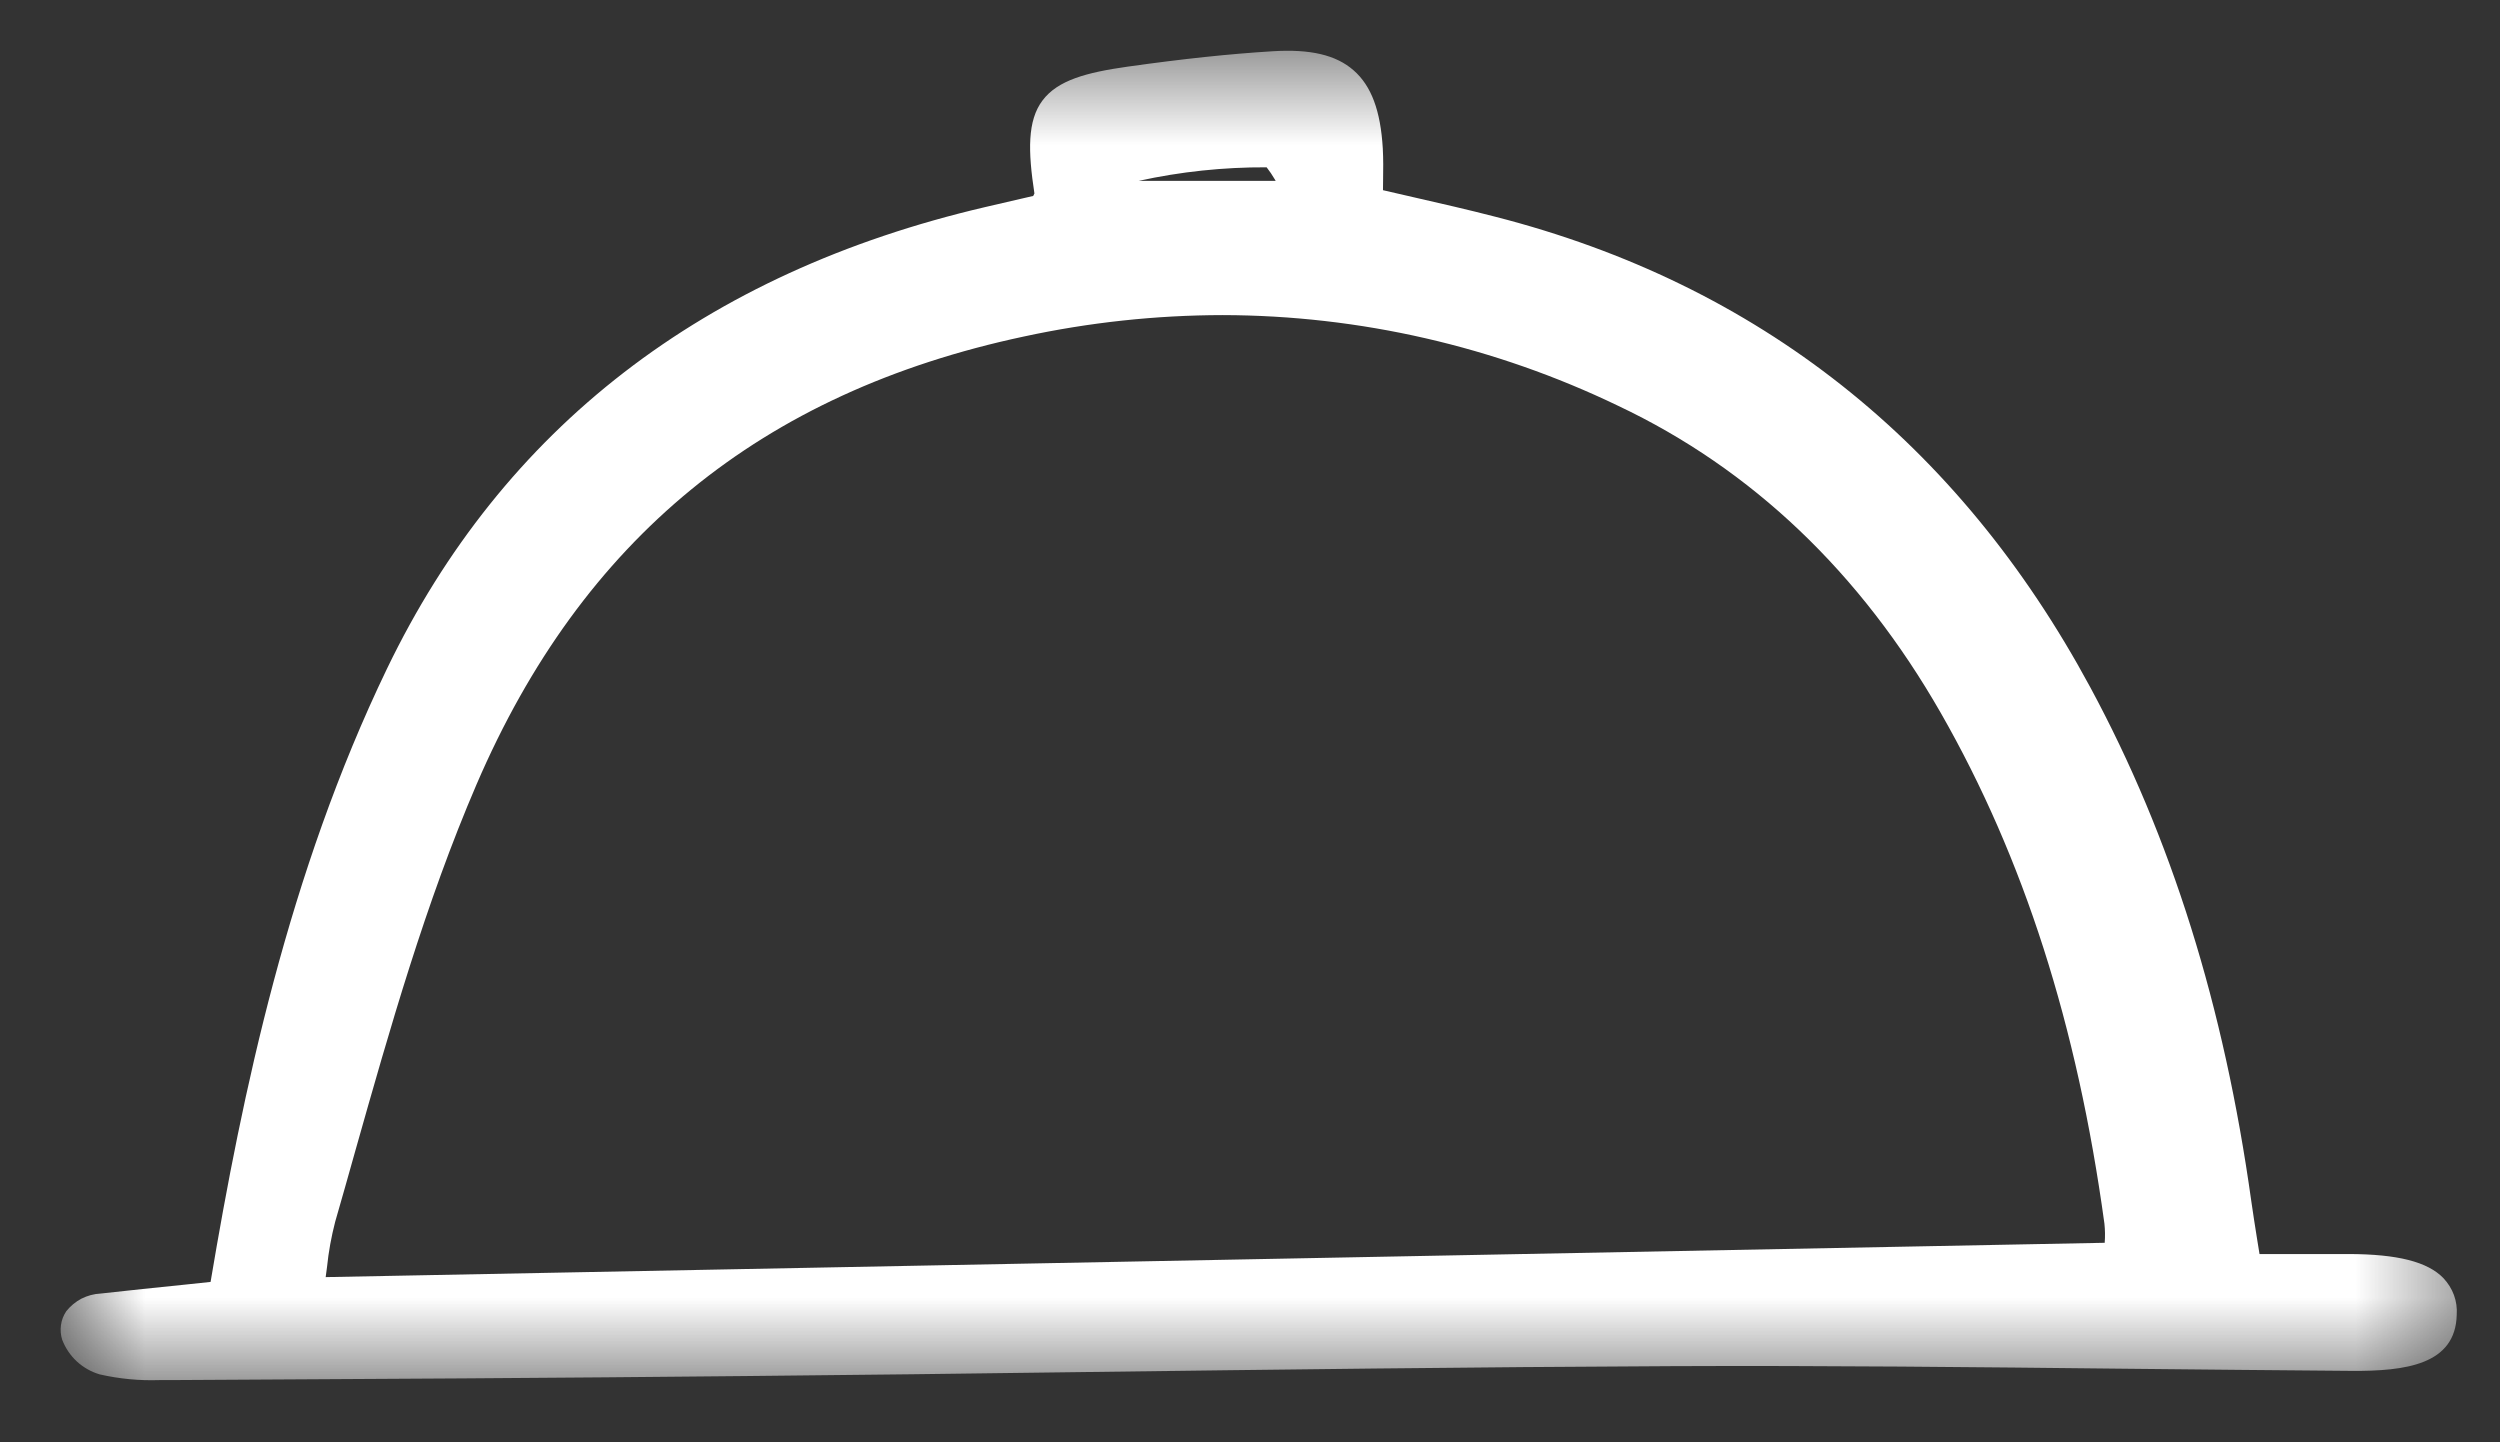 <svg width="26" height="15" viewBox="0 0 26 15" fill="none" xmlns="http://www.w3.org/2000/svg">
<rect x="0" y="0" width="26" height="15" fill="#333333" stroke="none"/>
<mask id="mask0_11_235" style="mask-type:luminance" maskUnits="userSpaceOnUse" x="0" y="0" width="26" height="15">
<path d="M0.6 0.499H25.6V14.432H0.6V0.499Z" fill="white"/>
</mask>
<g mask="url(#mask0_11_235)">
<path d="M24.428 13.042C24.196 13.041 23.964 13.042 23.728 13.042H23.499L23.475 12.894C23.452 12.749 23.432 12.623 23.414 12.496C23.13 10.46 22.582 8.711 21.739 7.148C20.366 4.601 18.284 2.954 15.551 2.254C15.269 2.181 14.98 2.115 14.7 2.051C14.595 2.027 14.489 2.003 14.383 1.978C14.383 1.946 14.383 1.914 14.384 1.883C14.386 1.766 14.387 1.655 14.381 1.544C14.358 1.151 14.262 0.893 14.078 0.732C13.895 0.571 13.628 0.509 13.236 0.533C12.782 0.561 12.303 0.612 11.728 0.693C11.298 0.754 11 0.834 10.842 1.045C10.684 1.255 10.691 1.572 10.758 2.012C10.755 2.017 10.752 2.024 10.749 2.031C10.748 2.033 10.746 2.036 10.745 2.038L10.632 2.064C10.506 2.093 10.375 2.123 10.244 2.154C7.322 2.837 5.23 4.453 4.024 6.956C2.999 9.084 2.52 11.368 2.19 13.332L1.925 13.36C1.632 13.39 1.339 13.42 1.046 13.453C0.977 13.456 0.909 13.475 0.847 13.506C0.786 13.538 0.732 13.583 0.689 13.637C0.66 13.68 0.641 13.729 0.634 13.781C0.627 13.832 0.631 13.885 0.647 13.934C0.68 14.02 0.732 14.097 0.8 14.16C0.868 14.222 0.949 14.268 1.038 14.294C1.241 14.34 1.448 14.36 1.656 14.353H1.761C3.875 14.342 5.783 14.331 7.746 14.311C8.905 14.3 10.065 14.286 11.225 14.27C13.247 14.244 15.338 14.217 17.395 14.208C18.967 14.201 20.567 14.218 22.114 14.235C22.895 14.243 23.675 14.251 24.456 14.257C25.017 14.261 25.538 14.193 25.55 13.674C25.555 13.604 25.545 13.534 25.521 13.468C25.497 13.403 25.459 13.343 25.411 13.292C25.246 13.122 24.933 13.043 24.428 13.042ZM21.889 12.923V12.925L3.387 13.282C3.392 13.247 3.396 13.212 3.401 13.177C3.417 13.018 3.446 12.861 3.486 12.706C3.557 12.46 3.627 12.213 3.696 11.966C4.054 10.701 4.425 9.393 4.956 8.158C6.054 5.607 7.915 4.083 10.647 3.5C11.327 3.353 12.021 3.278 12.717 3.277C14.142 3.28 15.547 3.603 16.828 4.22C18.219 4.878 19.349 5.954 20.185 7.416C21.046 8.922 21.603 10.659 21.886 12.726C21.893 12.792 21.894 12.858 21.889 12.923ZM11.842 1.881C12.279 1.785 12.725 1.738 13.173 1.74C13.204 1.78 13.232 1.821 13.257 1.864C13.26 1.869 13.264 1.875 13.267 1.881H11.842Z" fill="white"/>
</g>
</svg>
